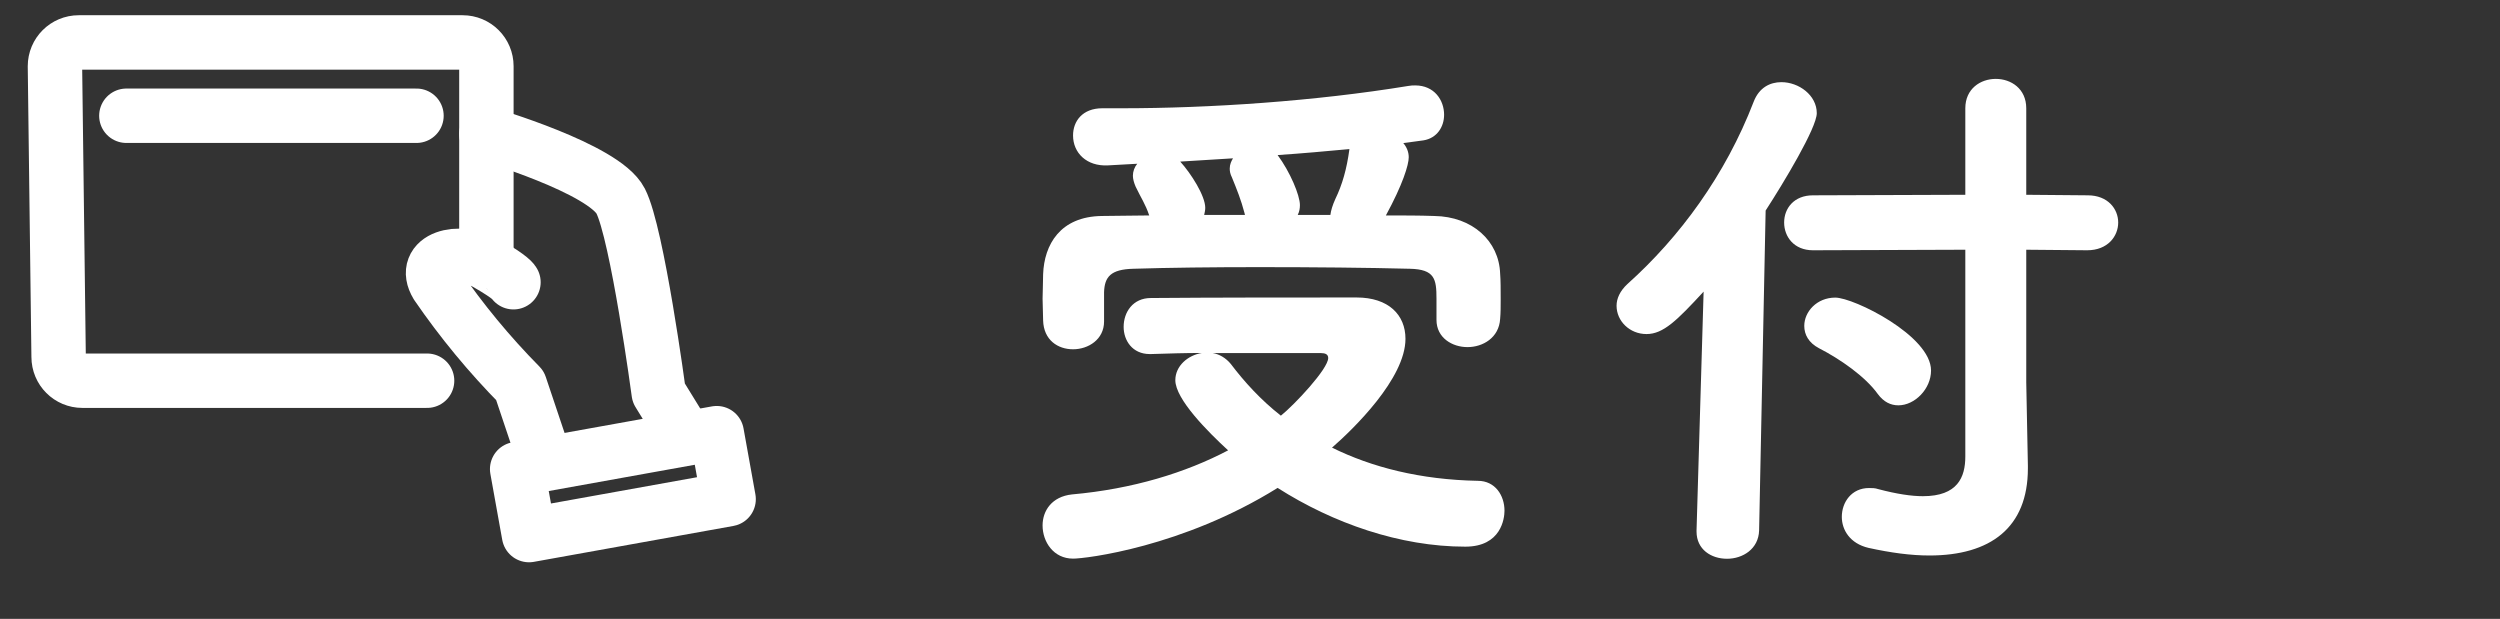 <?xml version="1.0" encoding="UTF-8"?><svg id="_レイヤー_2" xmlns="http://www.w3.org/2000/svg" viewBox="0 0 183.8 45.5"><rect x="0" y="0" width="183.8" height="45.5" fill="#333333" stroke="none"/><defs><style>.cls-1{fill:rgba(255,255,255,0);}.cls-1,.cls-2{stroke-width:0px;}.cls-3{stroke-width:4px;}.cls-3,.cls-4{fill:none;stroke:#fff;stroke-linecap:round;stroke-linejoin:round;}.cls-4{stroke-width:4px;}.cls-5{isolation:isolate;}.cls-2{fill:#fff;}</style></defs><g id="_レイアウト"><g id="_受付"><g class="cls-5"><path class="cls-2" d="M82.45,7.96c6.52,0,14.24-.52,21.08-1.64.2-.04.36-.04.52-.04,1.4,0,2.12,1.08,2.12,2.16,0,.88-.52,1.72-1.52,1.88l-1.48.2c.24.28.4.64.4,1.04,0,.56-.44,2-1.68,4.28,1.24,0,2.44,0,3.56.04,2.8.04,4.76,1.84,4.84,4.24.04.48.04,1.2.04,1.88,0,.52,0,1-.04,1.44-.08,1.4-1.28,2.08-2.4,2.08s-2.28-.68-2.28-2v-1.56c0-1.44-.12-2.16-1.96-2.2-3.08-.08-7.12-.12-11.08-.12-3.4,0-6.72.04-9.24.12-1.68.04-2.12.6-2.16,1.72v2.16c0,1.32-1.16,2.04-2.28,2.04s-2.16-.68-2.2-2.12c0-.56-.04-1.08-.04-1.6s.04-1.12.04-1.8c.08-2.16,1.24-4.24,4.32-4.28,1.12,0,2.28-.04,3.48-.04-.28-.84-.6-1.28-1-2.12-.12-.28-.2-.56-.2-.8,0-.32.12-.64.32-.88l-2.16.12c-1.56.08-2.56-.92-2.56-2.2,0-1.04.68-2,2.16-2h1.4ZM78.89,41.07c-1.44,0-2.24-1.24-2.24-2.44,0-1.08.68-2.12,2.16-2.28,4.48-.4,8.36-1.6,11.48-3.24-1.48-1.36-3.88-3.76-3.88-5.16,0-1.04.92-1.84,1.96-2-1.24,0-2.48.04-3.76.08h-.08c-1.28,0-1.92-1-1.92-2,0-1.08.68-2.12,2-2.12,4.68-.04,10.36-.04,15.12-.04,2.36,0,3.6,1.28,3.6,3.04,0,2.92-3.84,6.64-5.4,8,2.92,1.44,6.48,2.36,10.72,2.44,1.28,0,1.96,1.08,1.96,2.2,0,.56-.24,2.64-2.88,2.64-4.8,0-9.72-1.72-13.8-4.32-7,4.36-14.12,5.2-15.04,5.2ZM91.49,15.64c-.24-.92-.56-1.72-.92-2.6-.12-.24-.16-.44-.16-.64,0-.32.12-.56.24-.76l-3.88.24c.8.88,1.84,2.52,1.84,3.4,0,.16-.04.36-.08.52h3l-.04-.16ZM97.65,26.32c0-.28-.24-.36-.52-.36h-7.96c.48.08.96.36,1.32.8,1,1.32,2.2,2.64,3.68,3.8,1-.8,3.48-3.44,3.48-4.24ZM97.81,15.8c.04-.32.16-.72.36-1.16.52-1.08.84-2.2,1.04-3.68-1.72.16-3.48.32-5.28.44.92,1.24,1.64,2.96,1.64,3.68,0,.24-.04.48-.16.72h2.4Z"/><path class="cls-2" d="M125.25,21.44c-1.96,2.12-2.96,3.12-4.2,3.12s-2.2-.96-2.2-2.08c0-.52.24-1.08.8-1.6,3.84-3.44,7.2-8,9.28-13.4.4-1.04,1.2-1.44,2.04-1.44,1.28,0,2.6.96,2.6,2.28,0,1.08-2.44,5.12-3.76,7.16l-.48,23.52c-.04,1.36-1.2,2.08-2.36,2.08s-2.24-.68-2.24-2v-.08l.52-17.56ZM144.49,18.36l-11.2.04c-1.4,0-2.12-1-2.12-2.04s.72-2,2.12-2l11.2-.04v-6.36c0-1.44,1.12-2.16,2.24-2.16s2.24.72,2.24,2.16v6.36l4.52.04c1.48,0,2.24,1,2.24,2s-.76,2.04-2.28,2.04l-4.48-.04v9.76l.12,6.12v.2c0,4.36-2.76,6.4-7.24,6.4-1.36,0-2.84-.2-4.48-.56-1.36-.32-1.96-1.32-1.96-2.28,0-1.08.72-2.12,2-2.12.24,0,.44,0,.68.08,1.36.36,2.44.52,3.28.52,2.56,0,3.12-1.4,3.12-2.92v-15.2ZM138.05,28.96c-.92-1.28-2.76-2.56-4.32-3.36-.76-.4-1.08-1-1.08-1.64,0-1.04.92-2.08,2.28-2.08s7.04,2.8,7.04,5.36c0,1.36-1.2,2.56-2.4,2.56-.56,0-1.08-.24-1.52-.84Z"/></g></g><g id="_グループ_23"><path id="_パス_19" class="cls-3" d="M35.76,9.85s8.64,2.53,9.87,4.93c1.23,2.4,2.8,14.11,2.8,14.11l1.52,2.47"/><path id="_パス_20" class="cls-3" d="M31.4,27.99H6.06c-.97,0-1.75-.78-1.75-1.75,0,0,0,0,0,0h0l-.27-21.37c0-.97.78-1.75,1.75-1.75,0,0,0,0,0,0h28.22c.97,0,1.75.78,1.75,1.75h0v13.6"/><path id="_パス_21" class="cls-3" d="M37.75,20.75s-.08-.31-1.99-1.4c-2.02-1.16-4.83-.38-3.64,1.6,1.81,2.64,3.86,5.12,6.11,7.4l1.55,4.62"/><rect id="_長方形_38" class="cls-4" x="38.34" y="33.13" width="14.91" height="4.93" transform="translate(-5.58 8.67) rotate(-10.2)"/><line id="_線_2" class="cls-3" x1="30.62" y1="8.51" x2="9.29" y2="8.51"/></g><rect class="cls-1" width="183.8" height="45.5"/></g></svg>